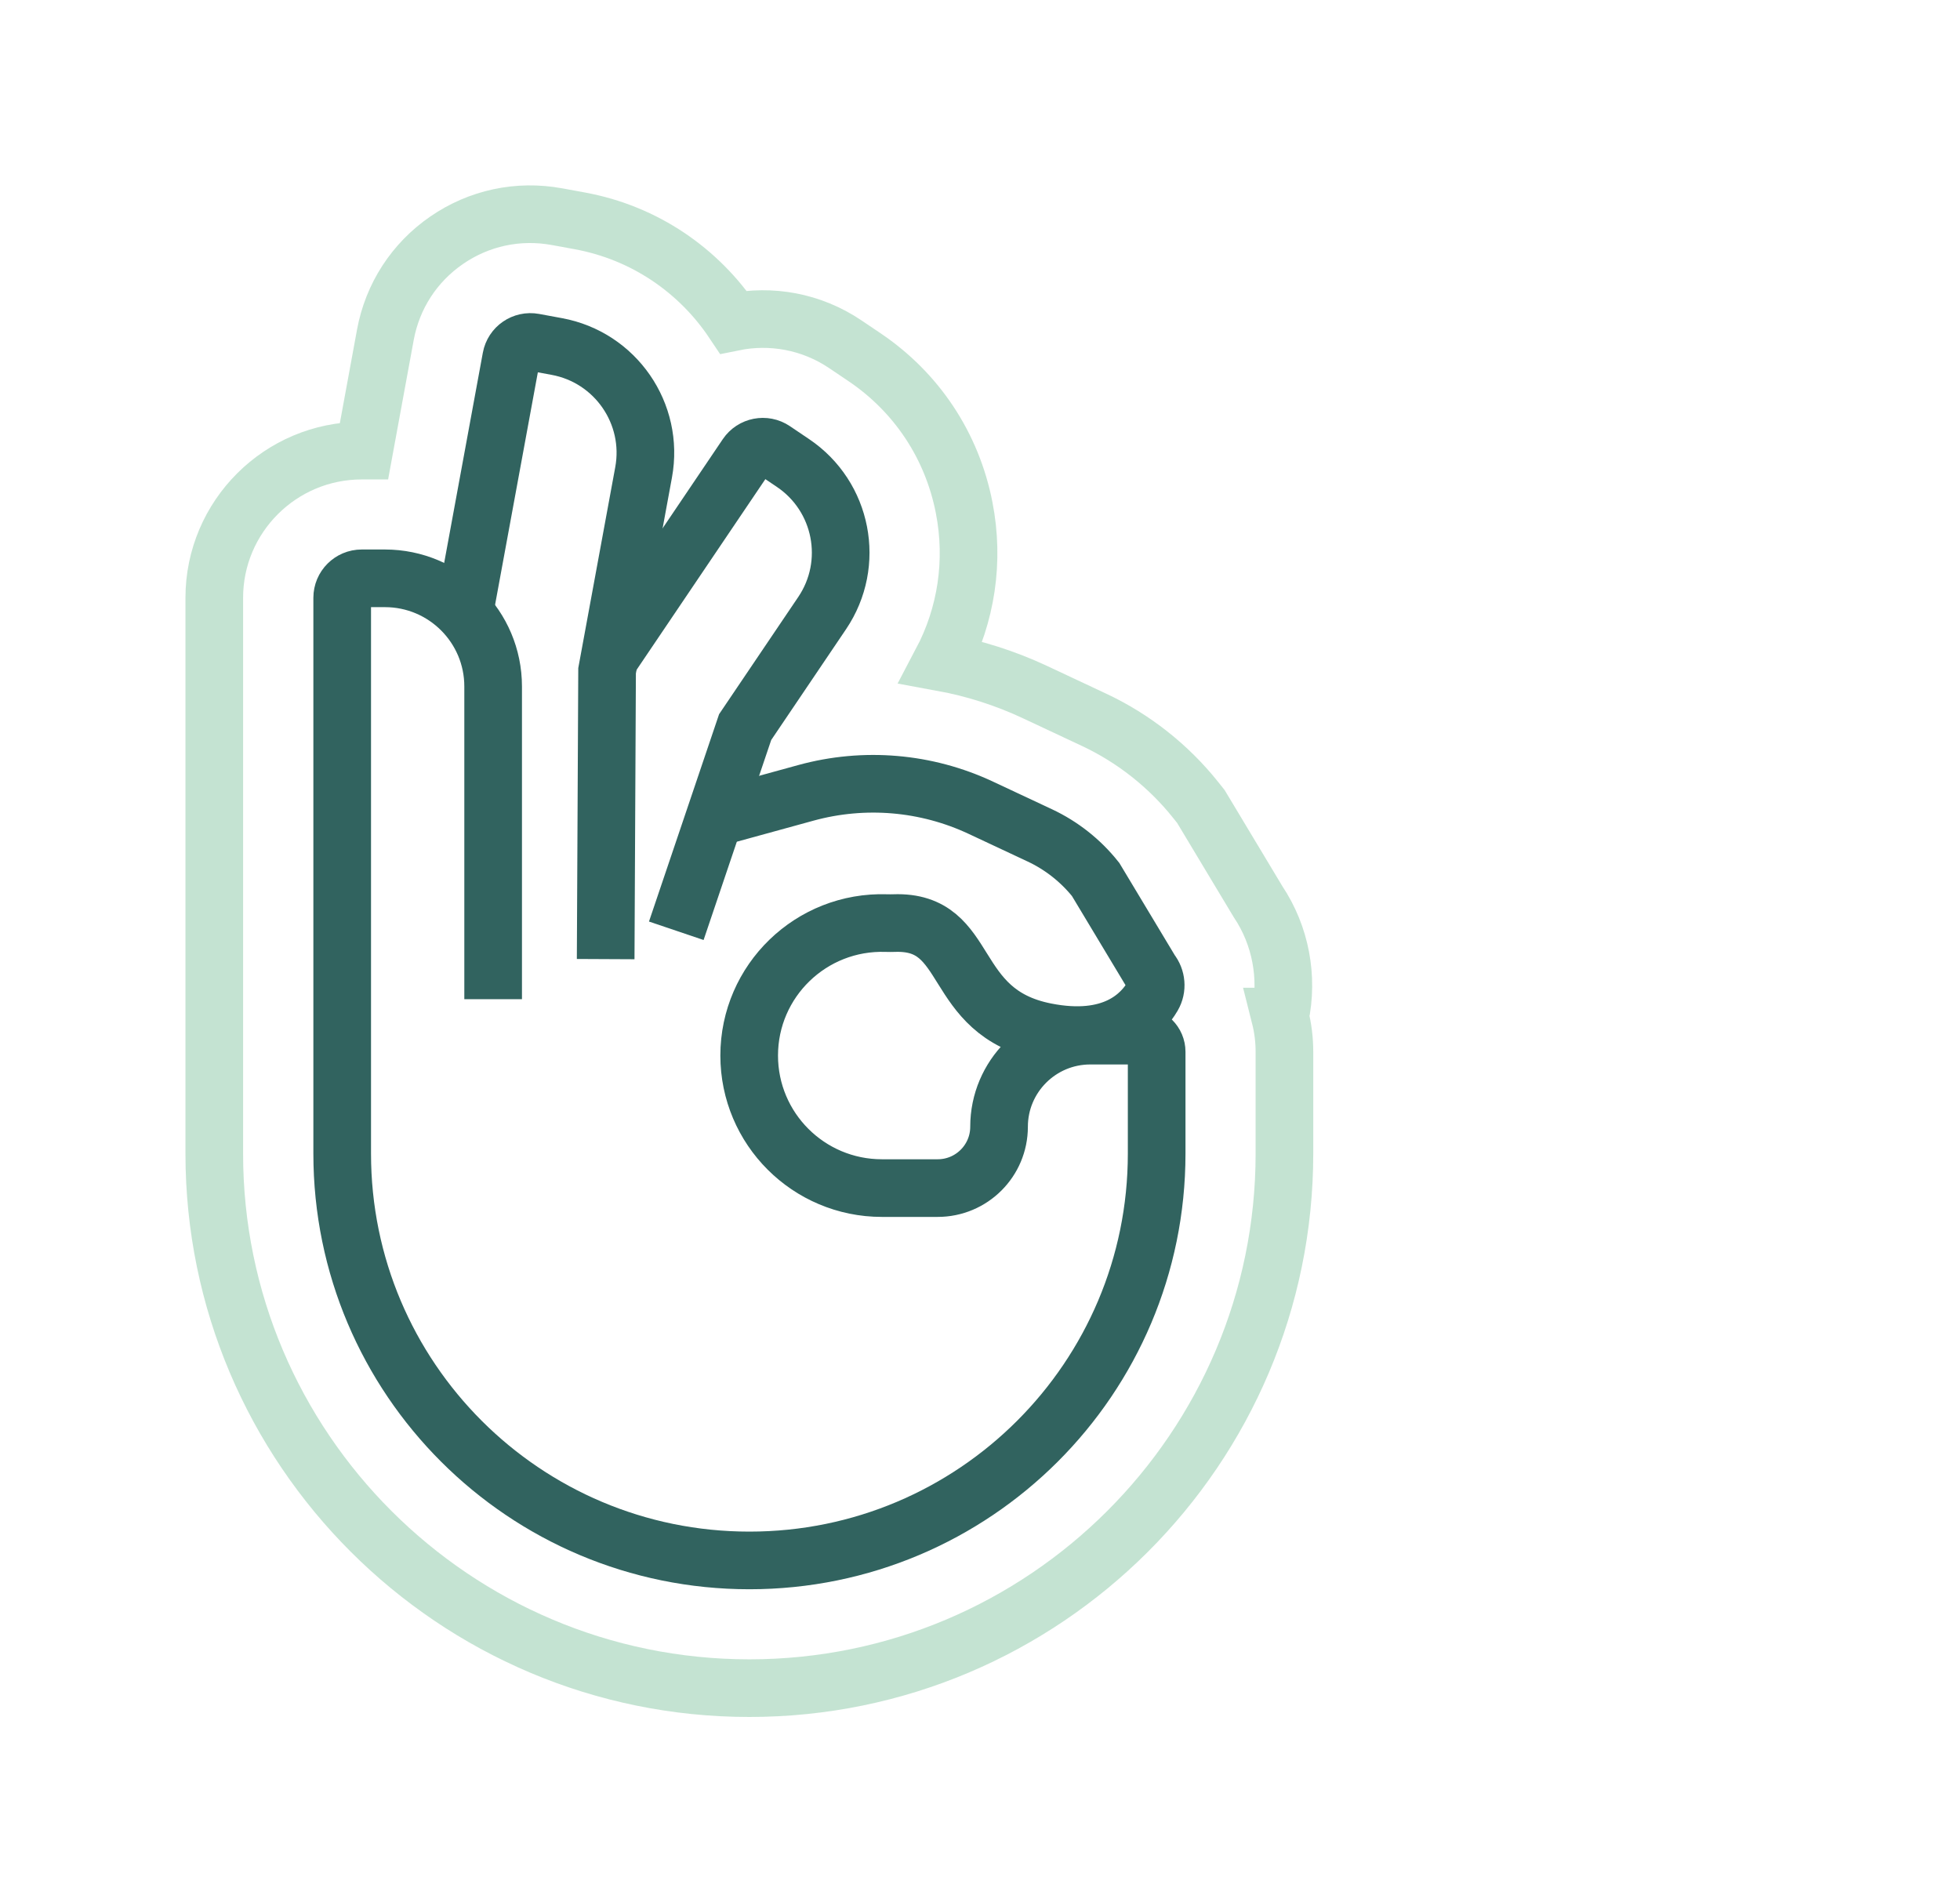 <svg width="68" height="66" viewBox="0 0 68 66" fill="none" xmlns="http://www.w3.org/2000/svg">
<path d="M24.788 28.378L27.963 27.506C29.984 26.952 32.136 27.135 34.032 28.025L36.076 28.983C36.83 29.337 37.492 29.86 38.011 30.511L39.925 33.696C40.122 33.943 40.153 34.286 39.994 34.559C39.607 35.222 38.609 36.26 36.273 35.796C32.867 35.122 33.775 31.926 31.019 32.025C30.929 32.028 30.84 32.028 30.751 32.025C28.137 31.94 25.992 34.03 25.992 36.621C25.992 39.16 28.053 41.219 30.596 41.219H32.531C33.708 41.219 34.661 40.267 34.661 39.092C34.661 37.346 36.078 35.93 37.826 35.93H39.567C39.876 35.93 40.129 36.181 40.129 36.491V40.024C40.129 47.818 33.803 54.137 26 54.137C18.197 54.137 11.872 47.818 11.872 40.024V20.74C11.872 20.367 12.175 20.064 12.548 20.064H13.354C15.428 20.064 17.109 21.744 17.109 23.816V34.666" stroke="#31635F" stroke-width="2" stroke-miterlimit="10"/>
<path d="M16.107 21.267L17.735 12.418C17.802 12.05 18.155 11.808 18.523 11.875L19.315 12.021C21.354 12.395 22.704 14.351 22.329 16.388L21.062 23.271L21.013 33.275" stroke="#31635F" stroke-width="2" stroke-miterlimit="10"/>
<path d="M21.14 22.852L25.905 15.796C26.114 15.487 26.535 15.405 26.844 15.613L27.511 16.063C29.23 17.221 29.684 19.552 28.524 21.27L25.852 25.226L23.463 32.292" stroke="#31635F" stroke-width="2" stroke-miterlimit="10"/>
<g opacity="0.5" filter="url(#filter0_f_926_8195)">
<path d="M44.412 35.269C44.699 33.911 44.435 32.461 43.647 31.283L41.663 27.98L41.48 27.751C40.541 26.574 39.324 25.613 37.96 24.974L35.916 24.015C34.874 23.526 33.779 23.18 32.662 22.976C33.529 21.334 33.811 19.461 33.45 17.613C33.033 15.468 31.805 13.613 29.991 12.391L29.322 11.94C28.139 11.144 26.741 10.909 25.443 11.173C24.255 9.395 22.381 8.078 20.114 7.662L19.322 7.517C17.978 7.271 16.62 7.561 15.496 8.335C14.372 9.109 13.617 10.275 13.37 11.616L12.632 15.634H12.546C9.728 15.634 7.434 17.925 7.434 20.741V40.024C7.434 50.25 15.761 58.568 25.998 58.568C36.235 58.568 44.562 50.25 44.562 40.024V36.492C44.562 36.07 44.51 35.661 44.411 35.269H44.412Z" stroke="#8AC8A6" stroke-width="2" stroke-miterlimit="10"/>
</g>
<g filter="url(#filter1_f_926_8195)">
<path d="M26 62.999C13.318 62.999 3 52.693 3 40.024V20.741C3 16.811 5.392 13.428 8.798 11.97L9.01 10.815C9.471 8.31 10.88 6.134 12.98 4.688C15.08 3.242 17.619 2.699 20.126 3.16L20.917 3.305C23.426 3.765 25.679 4.94 27.456 6.685C28.997 6.843 30.483 7.377 31.804 8.267L32.473 8.718C35.269 10.601 37.163 13.461 37.806 16.768C38.02 17.869 38.084 18.99 38.002 20.099L39.846 20.963C41.824 21.89 43.589 23.283 44.95 24.991L45.316 25.449L47.404 28.926C48.604 30.771 49.133 33.001 48.909 35.186C48.97 35.618 49 36.055 49 36.493V40.026C49 52.693 38.682 63 26 63V62.999Z" stroke="white" stroke-width="2" stroke-miterlimit="10"/>
</g>
<defs>
<filter id="filter0_f_926_8195" x="4.434" y="4.432" width="43.128" height="57.137" filterUnits="userSpaceOnUse" color-interpolation-filters="sRGB">
<feFlood flood-opacity="0" result="BackgroundImageFix"/>
<feBlend mode="normal" in="SourceGraphic" in2="BackgroundImageFix" result="shape"/>
<feGaussianBlur stdDeviation="1" result="effect1_foregroundBlur_926_8195"/>
</filter>
<filter id="filter1_f_926_8195" x="0" y="0" width="52" height="66" filterUnits="userSpaceOnUse" color-interpolation-filters="sRGB">
<feFlood flood-opacity="0" result="BackgroundImageFix"/>
<feBlend mode="normal" in="SourceGraphic" in2="BackgroundImageFix" result="shape"/>
<feGaussianBlur stdDeviation="1" result="effect1_foregroundBlur_926_8195"/>
</filter>
</defs>
</svg>
